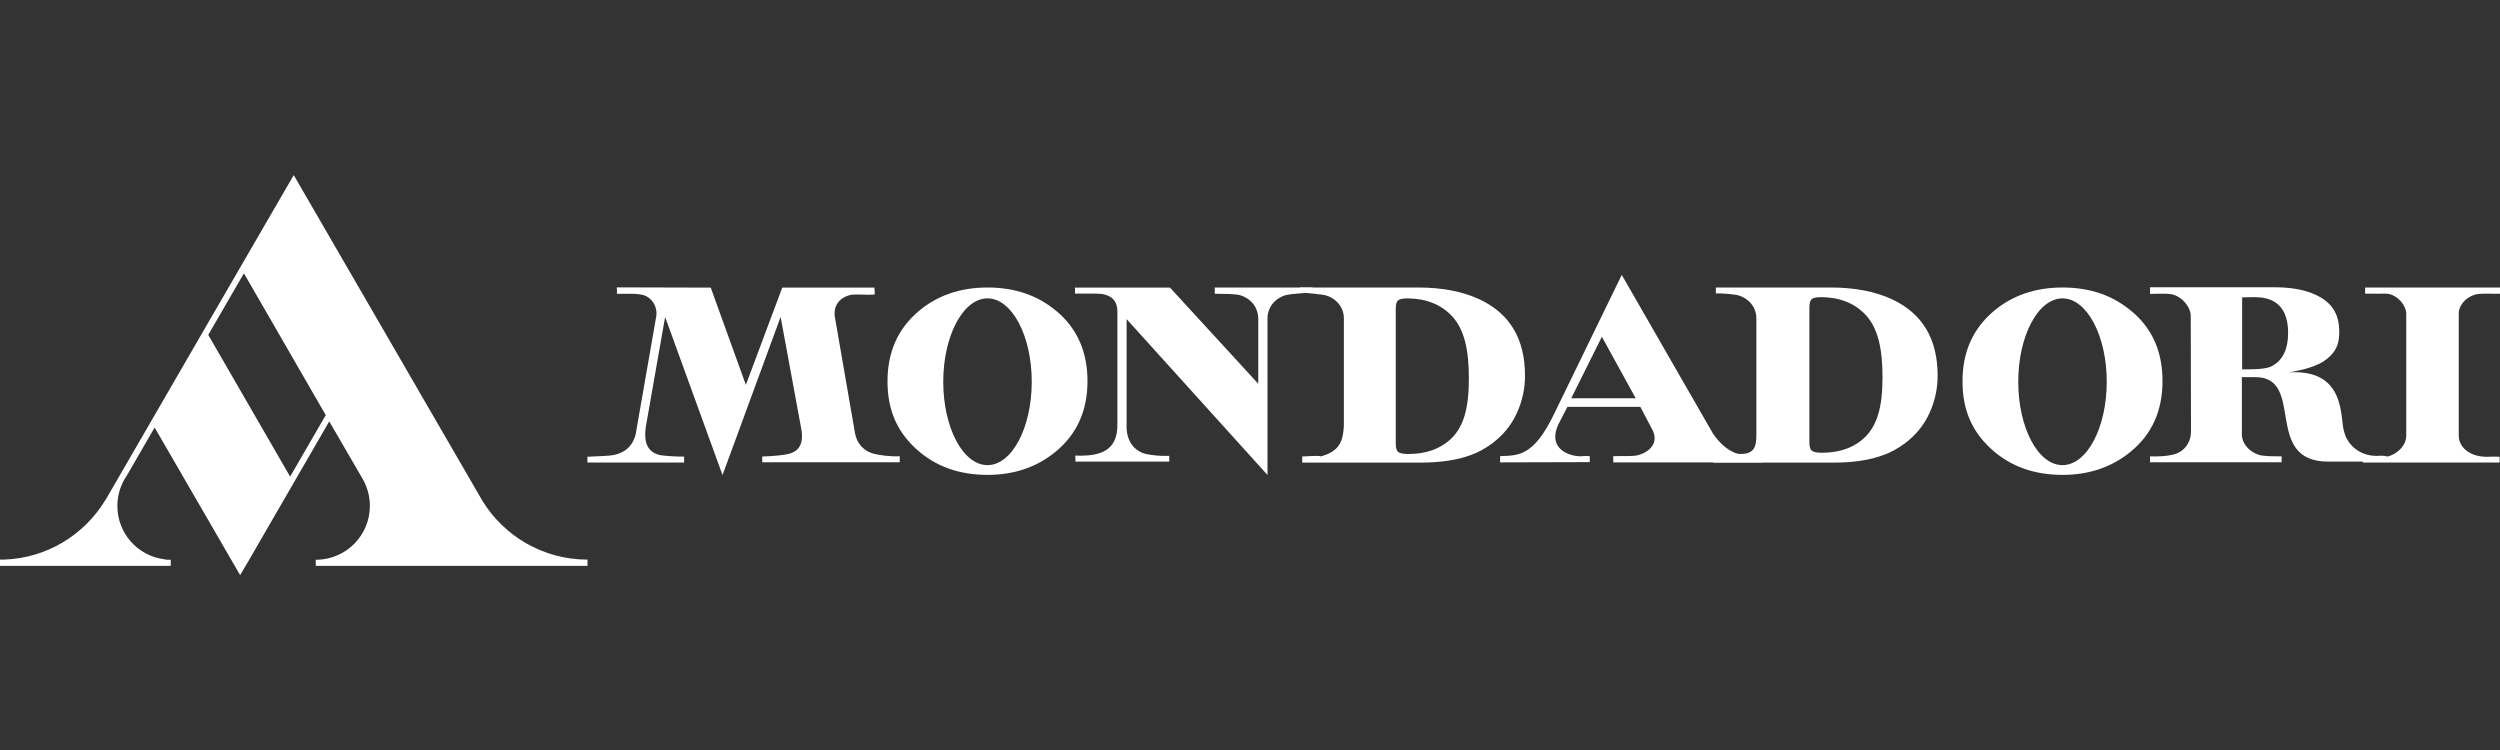 <?xml version="1.0" encoding="UTF-8"?><svg xmlns="http://www.w3.org/2000/svg" viewBox="0 0 200 60"><rect x="0" y="0" width="200" height="60" fill="#333333" stroke="none"/><defs><style>.au,.av{fill:#fff;}.av{fill-rule:evenodd;}</style></defs><g id="a"/><g id="b"/><g id="c"/><g id="d"/><g id="e"/><g id="f"/><g id="g"/><g id="h"/><g id="i"/><g id="j"/><g id="k"/><g id="l"/><g id="m"/><g id="n"/><g id="o"><g id="p"/></g><g id="q"/><g id="r"/><g id="s"/><g id="t"/><g id="u"/><g id="v"/><g id="w"/><g id="x"/><g id="y"/><g id="a`"><path id="aa" class="au" d="M181.8,29.26c.83-.46,1.25-1.35,1.25-2.62,0-1.23-.37-2.06-1.12-2.51-.4-.24-.93-.36-1.59-.36l-.97,.02v5.76c1.13,0,1.94-.02,2.43-.28Zm-9.8,7.25c.84,.01,1.27-.01,1.85-.14,.53-.11,1.43-.63,1.43-1.9l-.02-9.19c0-.74-.75-1.62-1.59-1.75-.44-.06-.9-.02-1.67-.02v-.53h9.89c1.21,0,2.21,.15,3.02,.46,1.53,.59,2.23,1.54,2.23,3.11,0,1.05-.3,1.6-.98,2.16-.68,.57-1.91,.9-3.07,1.08,4.73-.3,4.07,3.82,4.45,4.77,.27,1.11,1.39,2.03,2.86,1.9,1.18-.03,.23,.47,.23,.47h-4.37c-5.27,0-1.79-6.75-5.83-6.76h-1.08v4.51c-.04,.97,.9,1.67,1.59,1.76,.49,.06,.79,.07,1.59,.07v.47h-10.53v-.49Z"/><path id="ab" class="au" d="M130.85,31.85l-2.7-4.91-2.45,4.92h5.16Zm-10.84,5.14v-.5c1.42-.06,2.67,.08,4.35-3.44l5.38-11.06,7.3,12.7c1.08,1.54,2.1,1.85,3.96,1.91v.39h-11.94v-.5c.66,0,1.63,0,1.82-.04,.75-.13,1.88-.8,1.36-1.97l-1.01-1.93h-5.84l-.73,1.42c-.75,1.62,.38,2.39,1.54,2.52,.28,.05,.45-.04,.98,0v.48l-7.19,.02Z"/><path id="ac" class="au" d="M144.94,36.05c.13,.11,.4,.17,.81,.17,1.28,0,2.33-.33,3.15-.98,1.27-1.01,1.7-2.63,1.7-5.06,0-2.17-.32-3.9-1.36-5-.89-.94-2.08-1.4-3.55-1.41-.37,0-.62,.05-.75,.16-.13,.1-.19,.33-.19,.68v10.76c0,.34,.06,.57,.19,.68Zm-7.94,.57c.78-.08,1.34-.41,1.65-.36,1.77,.28,1.86-.54,1.86-1.55v-9.24c0-1.09-.89-1.78-1.68-1.89-.32-.04-.73-.11-1.56-.11v-.47h9.18c1.94,0,3.58,.32,4.93,.95,2.42,1.14,3.63,3.17,3.63,6.1,0,1.05-.22,2.06-.66,3.01-.43,.95-1.09,1.75-1.96,2.41-.56,.41-1.13,.73-1.73,.94-1.09,.4-2.4,.6-3.99,.6h-9.62l-.04-.38Z"/><path id="ad" class="au" d="M47,36.54c.93-.05,1.71-.06,2.1-.14,1.09-.23,1.56-.9,1.75-1.64l1.65-9.45c.12-.79-.38-1.58-1.14-1.73-.67-.13-.92-.05-2.04-.08,.08,.02,.02-.51,.02-.51l7.52,.02,2.81,7.78,2.91-7.78h7.37s.05,.55,.01,.55c-.79,.06-1.5-.06-1.93,.04-.91,.21-1.35,.89-1.25,1.7l1.62,9.35c.19,.99,.87,1.53,1.63,1.68,.4,.08,1.11,.21,1.95,.17v.48h-11v-.46c.86-.02,1.65-.11,2.04-.19,1.05-.23,1.24-1.02,1.1-1.92l-1.67-9.06-4.26,11.6-.39,1.05-4.59-12.64-1.5,8.53c-.29,1.57,.14,2.19,.9,2.47,.3,.11,1.4,.17,2.12,.17v.47h-7.74v-.45h0Z"/><path id="ae" class="au" d="M86.02,36.45c.9,.02,1.36-.03,1.78-.15,1.3-.35,1.62-1.33,1.59-2.46v-8.51c-.02-.39,.22-1.61-1.29-1.82-.25-.04-1.66-.01-2.1-.02v-.48h7.6l7.06,7.69v-5.23c-.04-1.3-1.11-1.81-1.61-1.89-.38-.06-1.08-.08-1.87-.08v-.5h7.82v.39c-.82,.08-1.62,.11-2.06,.2-.55,.11-1.54,.69-1.54,1.89v12.52l-11.27-12.47v8.36c-.08,1.37,.61,2.23,1.6,2.44,.39,.08,1.08,.17,1.81,.14v.46h-7.5l-.02-.48Z"/><path id="af" class="au" d="M189.04,36.75c.86-.06,1.46-.17,1.77-.2,.72-.06,1.69-.77,1.69-1.71v-9.75c-.01-.72-.83-1.65-1.74-1.6-.36,.02-.73,0-1.55,0v-.49h10.8v.5c-.9,0-1.29-.02-1.68,.01-.91,.09-1.64,.85-1.63,1.58v9.75c0,.91,.79,1.54,1.77,1.67,.54,.08,.62-.01,1.5,.03v.46h-10.95l.04-.25Z"/><path id="ag" class="av" d="M84.56,24.93c-1.5-1.29-3.35-1.93-5.56-1.93-2.19,0-4.04,.64-5.54,1.92-1.64,1.4-2.46,3.26-2.46,5.58s.77,4.02,2.3,5.42c1.51,1.38,3.41,2.07,5.7,2.07,2.14,0,3.96-.62,5.47-1.87,1.68-1.39,2.53-3.27,2.53-5.63,0-2.32-.81-4.18-2.44-5.57Zm-5.56,12.28c-1.96,0-3.54-2.99-3.54-6.67s1.59-6.67,3.54-6.67,3.54,2.99,3.54,6.67-1.59,6.67-3.54,6.67Z"/><path id="ah" class="av" d="M170.56,24.93c-1.5-1.29-3.35-1.93-5.56-1.93-2.19,0-4.04,.64-5.54,1.92-1.64,1.4-2.46,3.26-2.46,5.58s.77,4.02,2.3,5.42c1.51,1.38,3.41,2.07,5.7,2.07,2.14,0,3.96-.62,5.47-1.87,1.69-1.39,2.53-3.27,2.53-5.63s-.81-4.18-2.44-5.57Zm-5.56,12.28c-1.96,0-3.54-2.99-3.54-6.67s1.59-6.67,3.54-6.67,3.54,2.99,3.54,6.67-1.59,6.67-3.54,6.67Z"/><path id="ai" class="au" d="M111.85,36.15c.13,.11,.4,.17,.81,.17,1.28,0,2.33-.33,3.15-.98,1.27-1,1.7-2.62,1.7-5.06,0-2.17-.32-3.9-1.36-5-.89-.94-2.08-1.4-3.55-1.41-.37,0-.62,.05-.75,.16-.13,.1-.19,.33-.19,.68v10.76c0,.34,.06,.57,.19,.68Zm-7.69,.37c2.18-.13,1.24,.06,1.47,0,1.63-.43,1.81-1.33,1.88-2.45v-8.6c0-1.09-.89-1.78-1.69-1.89-.32-.04-1.03-.13-1.82-.19v-.39h9.44c1.94,0,3.58,.32,4.93,.95,2.42,1.14,3.63,3.17,3.63,6.1,0,1.05-.22,2.06-.66,3.01-.43,.95-1.09,1.75-1.96,2.41-.56,.41-1.13,.73-1.73,.94-1.09,.4-2.44,.6-4.03,.6h-9.45s.02-.5,0-.48Z"/><path id="aj" class="au" d="M19.51,21.87l-2.85,4.92,6.55,11.34,2.85-4.92-6.55-11.35h0ZM0,44.77H.29c3.45-.11,6.45-1.98,8.13-4.75l.05-.07,8.36-14.44,2.8-4.83,3.23-5.57,.64-1.1,15.09,26.05c1.73,2.82,4.84,4.7,8.39,4.71h.02v.5H25.26v-.49h.16c2.32-.08,4.17-1.98,4.17-4.31,0-.74-.19-1.43-.51-2.04l-2.74-4.72-6.44,11.13-.69,1.17-6.84-11.81-2.22,3.84c-.48,.69-.76,1.53-.76,2.44,0,2.18,1.62,3.98,3.73,4.26,.09,.02,.19,.04,.28,.04h.26v.49H0v-.49H0Z"/></g><g id="ak"/><g id="al"/><g id="am"/><g id="an"/><g id="ao"/><g id="ap"/><g id="aq"/><g id="ar"/><g id="as"/><g id="at"/></svg>